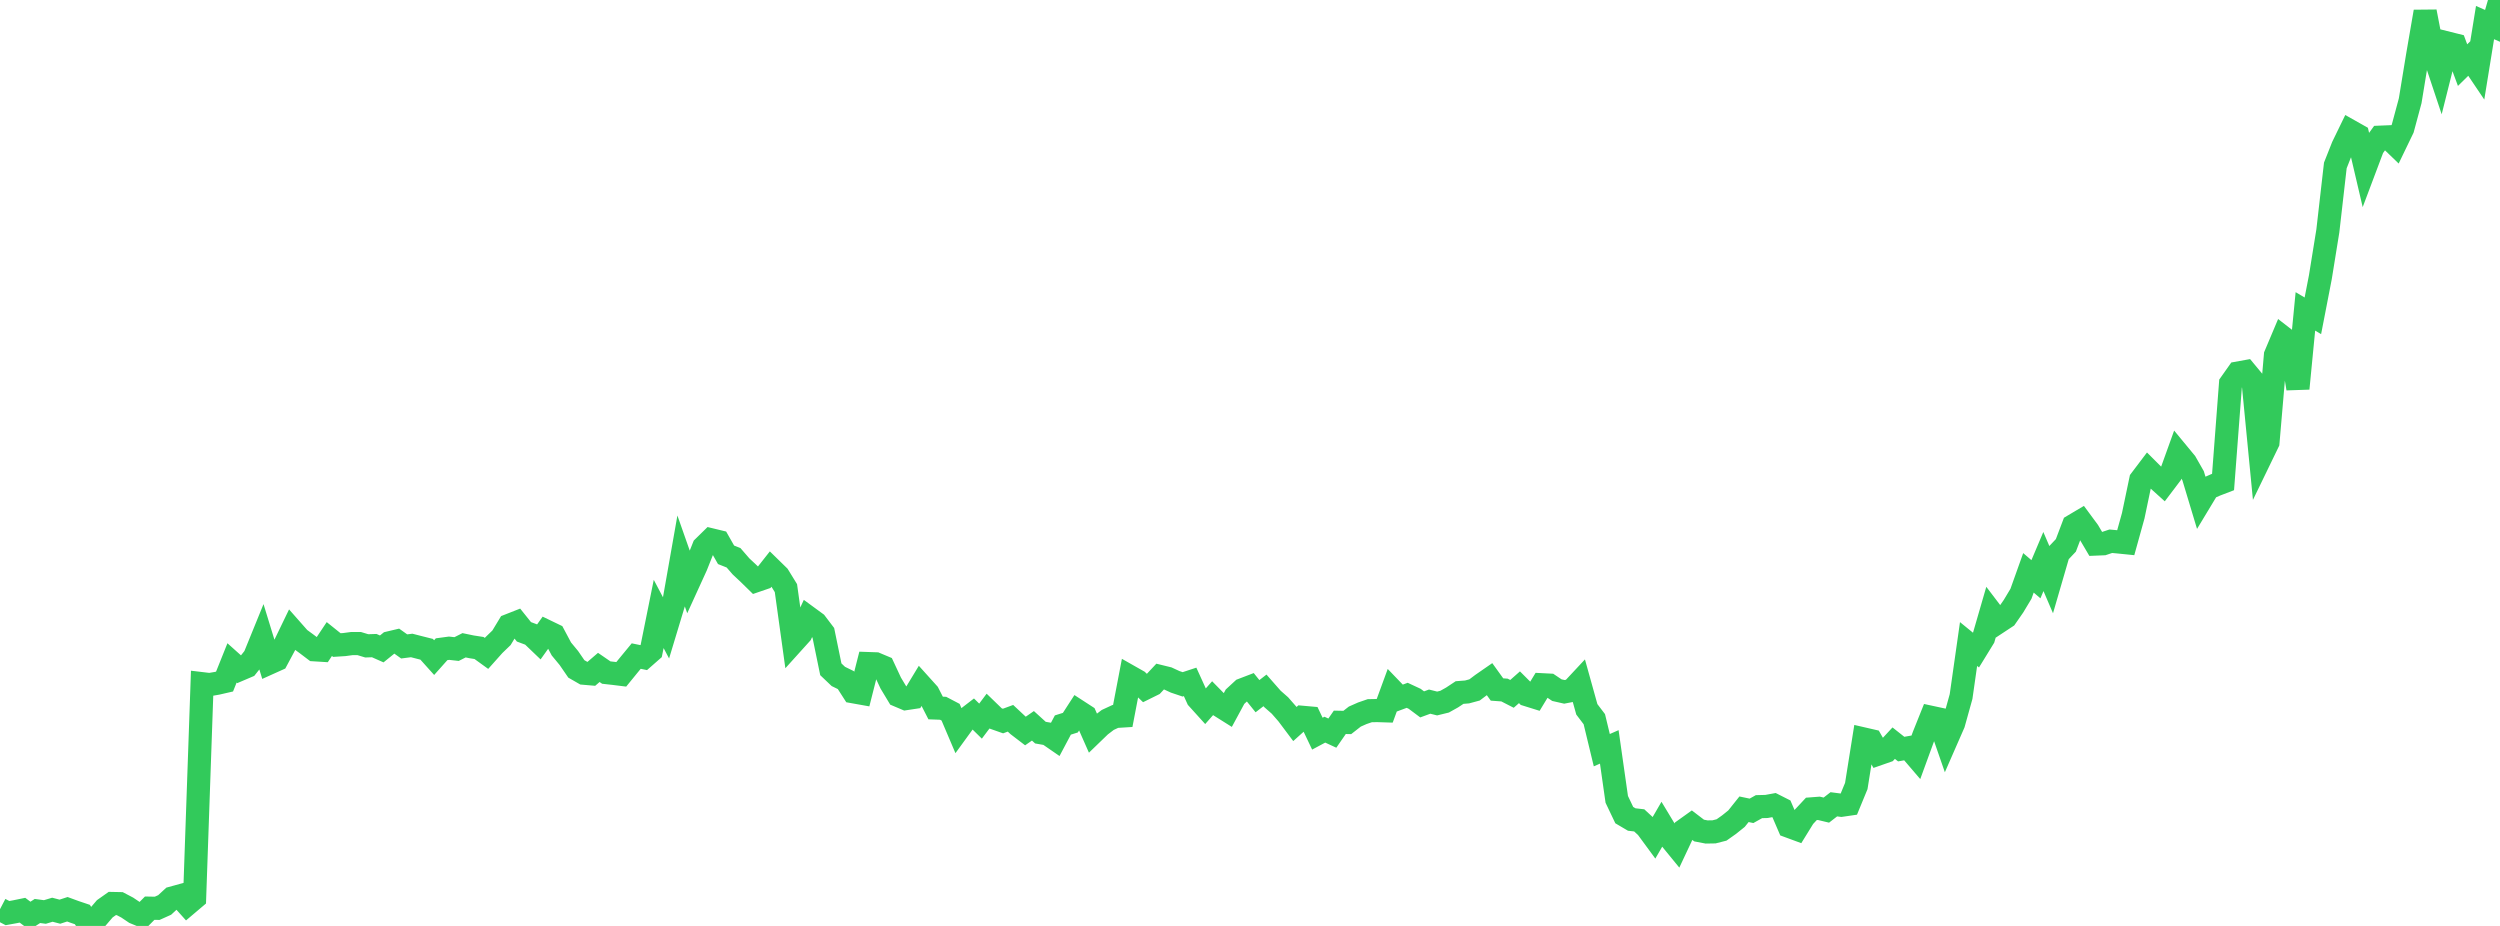 <?xml version="1.0" standalone="no"?>
<!DOCTYPE svg PUBLIC "-//W3C//DTD SVG 1.1//EN" "http://www.w3.org/Graphics/SVG/1.1/DTD/svg11.dtd">

<svg width="135" height="50" viewBox="0 0 135 50" preserveAspectRatio="none" 
  xmlns="http://www.w3.org/2000/svg"
  xmlns:xlink="http://www.w3.org/1999/xlink">


<polyline points="0.0, 49.096 0.404, 49.307 0.808, 49.234 1.213, 49.151 1.617, 49.455 2.021, 49.193 2.425, 49.247 2.829, 49.125 3.234, 49.231 3.638, 49.1 4.042, 49.248 4.446, 49.384 4.85, 50.0 5.254, 49.547 5.659, 49.074 6.063, 48.789 6.467, 48.797 6.871, 49.009 7.275, 49.281 7.68, 49.448 8.084, 49.041 8.488, 49.049 8.892, 48.867 9.296, 48.494 9.701, 48.382 10.105, 48.833 10.509, 48.491 10.913, 36.919 11.317, 36.967 11.722, 36.897 12.126, 36.804 12.53, 35.796 12.934, 36.158 13.338, 35.986 13.743, 35.475 14.147, 34.483 14.551, 35.8 14.955, 35.618 15.359, 34.864 15.763, 34.027 16.168, 34.486 16.572, 34.782 16.976, 35.088 17.38, 35.113 17.784, 34.508 18.189, 34.833 18.593, 34.807 18.997, 34.753 19.401, 34.754 19.805, 34.876 20.21, 34.863 20.614, 35.042 21.018, 34.715 21.422, 34.619 21.826, 34.907 22.231, 34.855 22.635, 34.959 23.039, 35.061 23.443, 35.511 23.847, 35.058 24.251, 35.004 24.656, 35.049 25.06, 34.845 25.464, 34.929 25.868, 34.992 26.272, 35.284 26.677, 34.83 27.081, 34.44 27.485, 33.773 27.889, 33.614 28.293, 34.119 28.698, 34.27 29.102, 34.657 29.506, 34.09 29.91, 34.285 30.314, 35.043 30.719, 35.533 31.123, 36.121 31.527, 36.353 31.931, 36.388 32.335, 36.041 32.74, 36.319 33.144, 36.364 33.548, 36.414 33.952, 35.918 34.356, 35.428 34.76, 35.511 35.165, 35.155 35.569, 33.153 35.973, 33.919 36.377, 32.583 36.781, 30.294 37.186, 31.446 37.59, 30.561 37.994, 29.545 38.398, 29.149 38.802, 29.247 39.207, 29.96 39.611, 30.12 40.015, 30.586 40.419, 30.964 40.823, 31.359 41.228, 31.22 41.632, 30.708 42.036, 31.103 42.44, 31.759 42.844, 34.67 43.249, 34.221 43.653, 33.348 44.057, 33.644 44.461, 34.176 44.865, 36.142 45.269, 36.527 45.674, 36.725 46.078, 37.355 46.482, 37.427 46.886, 35.833 47.29, 35.847 47.695, 36.017 48.099, 36.883 48.503, 37.555 48.907, 37.726 49.311, 37.665 49.716, 36.996 50.12, 37.444 50.524, 38.232 50.928, 38.247 51.332, 38.459 51.737, 39.411 52.141, 38.855 52.545, 38.544 52.949, 38.941 53.353, 38.402 53.757, 38.793 54.162, 38.936 54.566, 38.787 54.97, 39.165 55.374, 39.474 55.778, 39.194 56.183, 39.562 56.587, 39.633 56.991, 39.912 57.395, 39.151 57.799, 39.024 58.204, 38.398 58.608, 38.66 59.012, 39.574 59.416, 39.184 59.82, 38.876 60.225, 38.688 60.629, 38.663 61.033, 36.55 61.437, 36.779 61.841, 37.165 62.246, 36.965 62.65, 36.533 63.054, 36.632 63.458, 36.819 63.862, 36.955 64.266, 36.822 64.671, 37.714 65.075, 38.161 65.479, 37.704 65.883, 38.115 66.287, 38.369 66.692, 37.62 67.096, 37.247 67.5, 37.092 67.904, 37.594 68.308, 37.281 68.713, 37.742 69.117, 38.097 69.521, 38.559 69.925, 39.097 70.329, 38.734 70.734, 38.77 71.138, 39.618 71.542, 39.402 71.946, 39.589 72.35, 39.005 72.754, 39.013 73.159, 38.696 73.563, 38.517 73.967, 38.378 74.371, 38.37 74.775, 38.383 75.18, 37.277 75.584, 37.697 75.988, 37.547 76.392, 37.735 76.796, 38.037 77.201, 37.888 77.605, 37.989 78.009, 37.89 78.413, 37.664 78.817, 37.397 79.222, 37.365 79.626, 37.256 80.03, 36.952 80.434, 36.672 80.838, 37.233 81.243, 37.262 81.647, 37.469 82.051, 37.112 82.455, 37.516 82.859, 37.642 83.263, 36.976 83.668, 36.997 84.072, 37.268 84.476, 37.36 84.88, 37.282 85.284, 36.849 85.689, 38.304 86.093, 38.836 86.497, 40.51 86.901, 40.332 87.305, 43.166 87.71, 44.016 88.114, 44.254 88.518, 44.3 88.922, 44.673 89.326, 45.223 89.731, 44.524 90.135, 45.194 90.539, 45.688 90.943, 44.829 91.347, 44.54 91.751, 44.849 92.156, 44.927 92.56, 44.92 92.964, 44.817 93.368, 44.532 93.772, 44.207 94.177, 43.7 94.581, 43.785 94.985, 43.559 95.389, 43.549 95.793, 43.475 96.198, 43.68 96.602, 44.619 97.006, 44.768 97.41, 44.113 97.814, 43.68 98.219, 43.649 98.623, 43.746 99.027, 43.432 99.431, 43.485 99.835, 43.426 100.24, 42.443 100.644, 39.906 101.048, 39.999 101.452, 40.706 101.856, 40.565 102.26, 40.13 102.665, 40.451 103.069, 40.38 103.473, 40.852 103.877, 39.746 104.281, 38.737 104.686, 38.824 105.09, 39.989 105.494, 39.066 105.898, 37.614 106.302, 34.778 106.707, 35.108 107.111, 34.45 107.515, 33.055 107.919, 33.586 108.323, 33.32 108.728, 32.737 109.132, 32.064 109.536, 30.933 109.94, 31.279 110.344, 30.323 110.749, 31.267 111.153, 29.877 111.557, 29.45 111.961, 28.384 112.365, 28.144 112.769, 28.691 113.174, 29.379 113.578, 29.362 113.982, 29.227 114.386, 29.264 114.79, 29.305 115.195, 27.847 115.599, 25.917 116.003, 25.383 116.407, 25.787 116.811, 26.151 117.216, 25.616 117.62, 24.494 118.024, 24.983 118.428, 25.691 118.832, 27.033 119.237, 26.362 119.641, 26.184 120.045, 26.029 120.449, 20.716 120.853, 20.144 121.257, 20.071 121.662, 20.559 122.066, 24.721 122.47, 23.887 122.874, 19.178 123.278, 18.22 123.683, 18.534 124.087, 20.98 124.491, 16.815 124.895, 17.054 125.299, 14.971 125.704, 12.466 126.108, 8.933 126.512, 7.912 126.916, 7.081 127.32, 7.309 127.725, 9.039 128.129, 7.966 128.533, 7.408 128.937, 7.391 129.341, 7.781 129.746, 6.942 130.15, 5.441 130.554, 2.977 130.958, 0.63 131.362, 2.729 131.766, 3.941 132.171, 2.327 132.575, 2.428 132.979, 3.517 133.383, 3.119 133.787, 3.718 134.192, 1.219 134.596, 1.397 135.0, 0.0" fill="none" stroke="#32ca5b" stroke-width="1.25"/>

</svg>